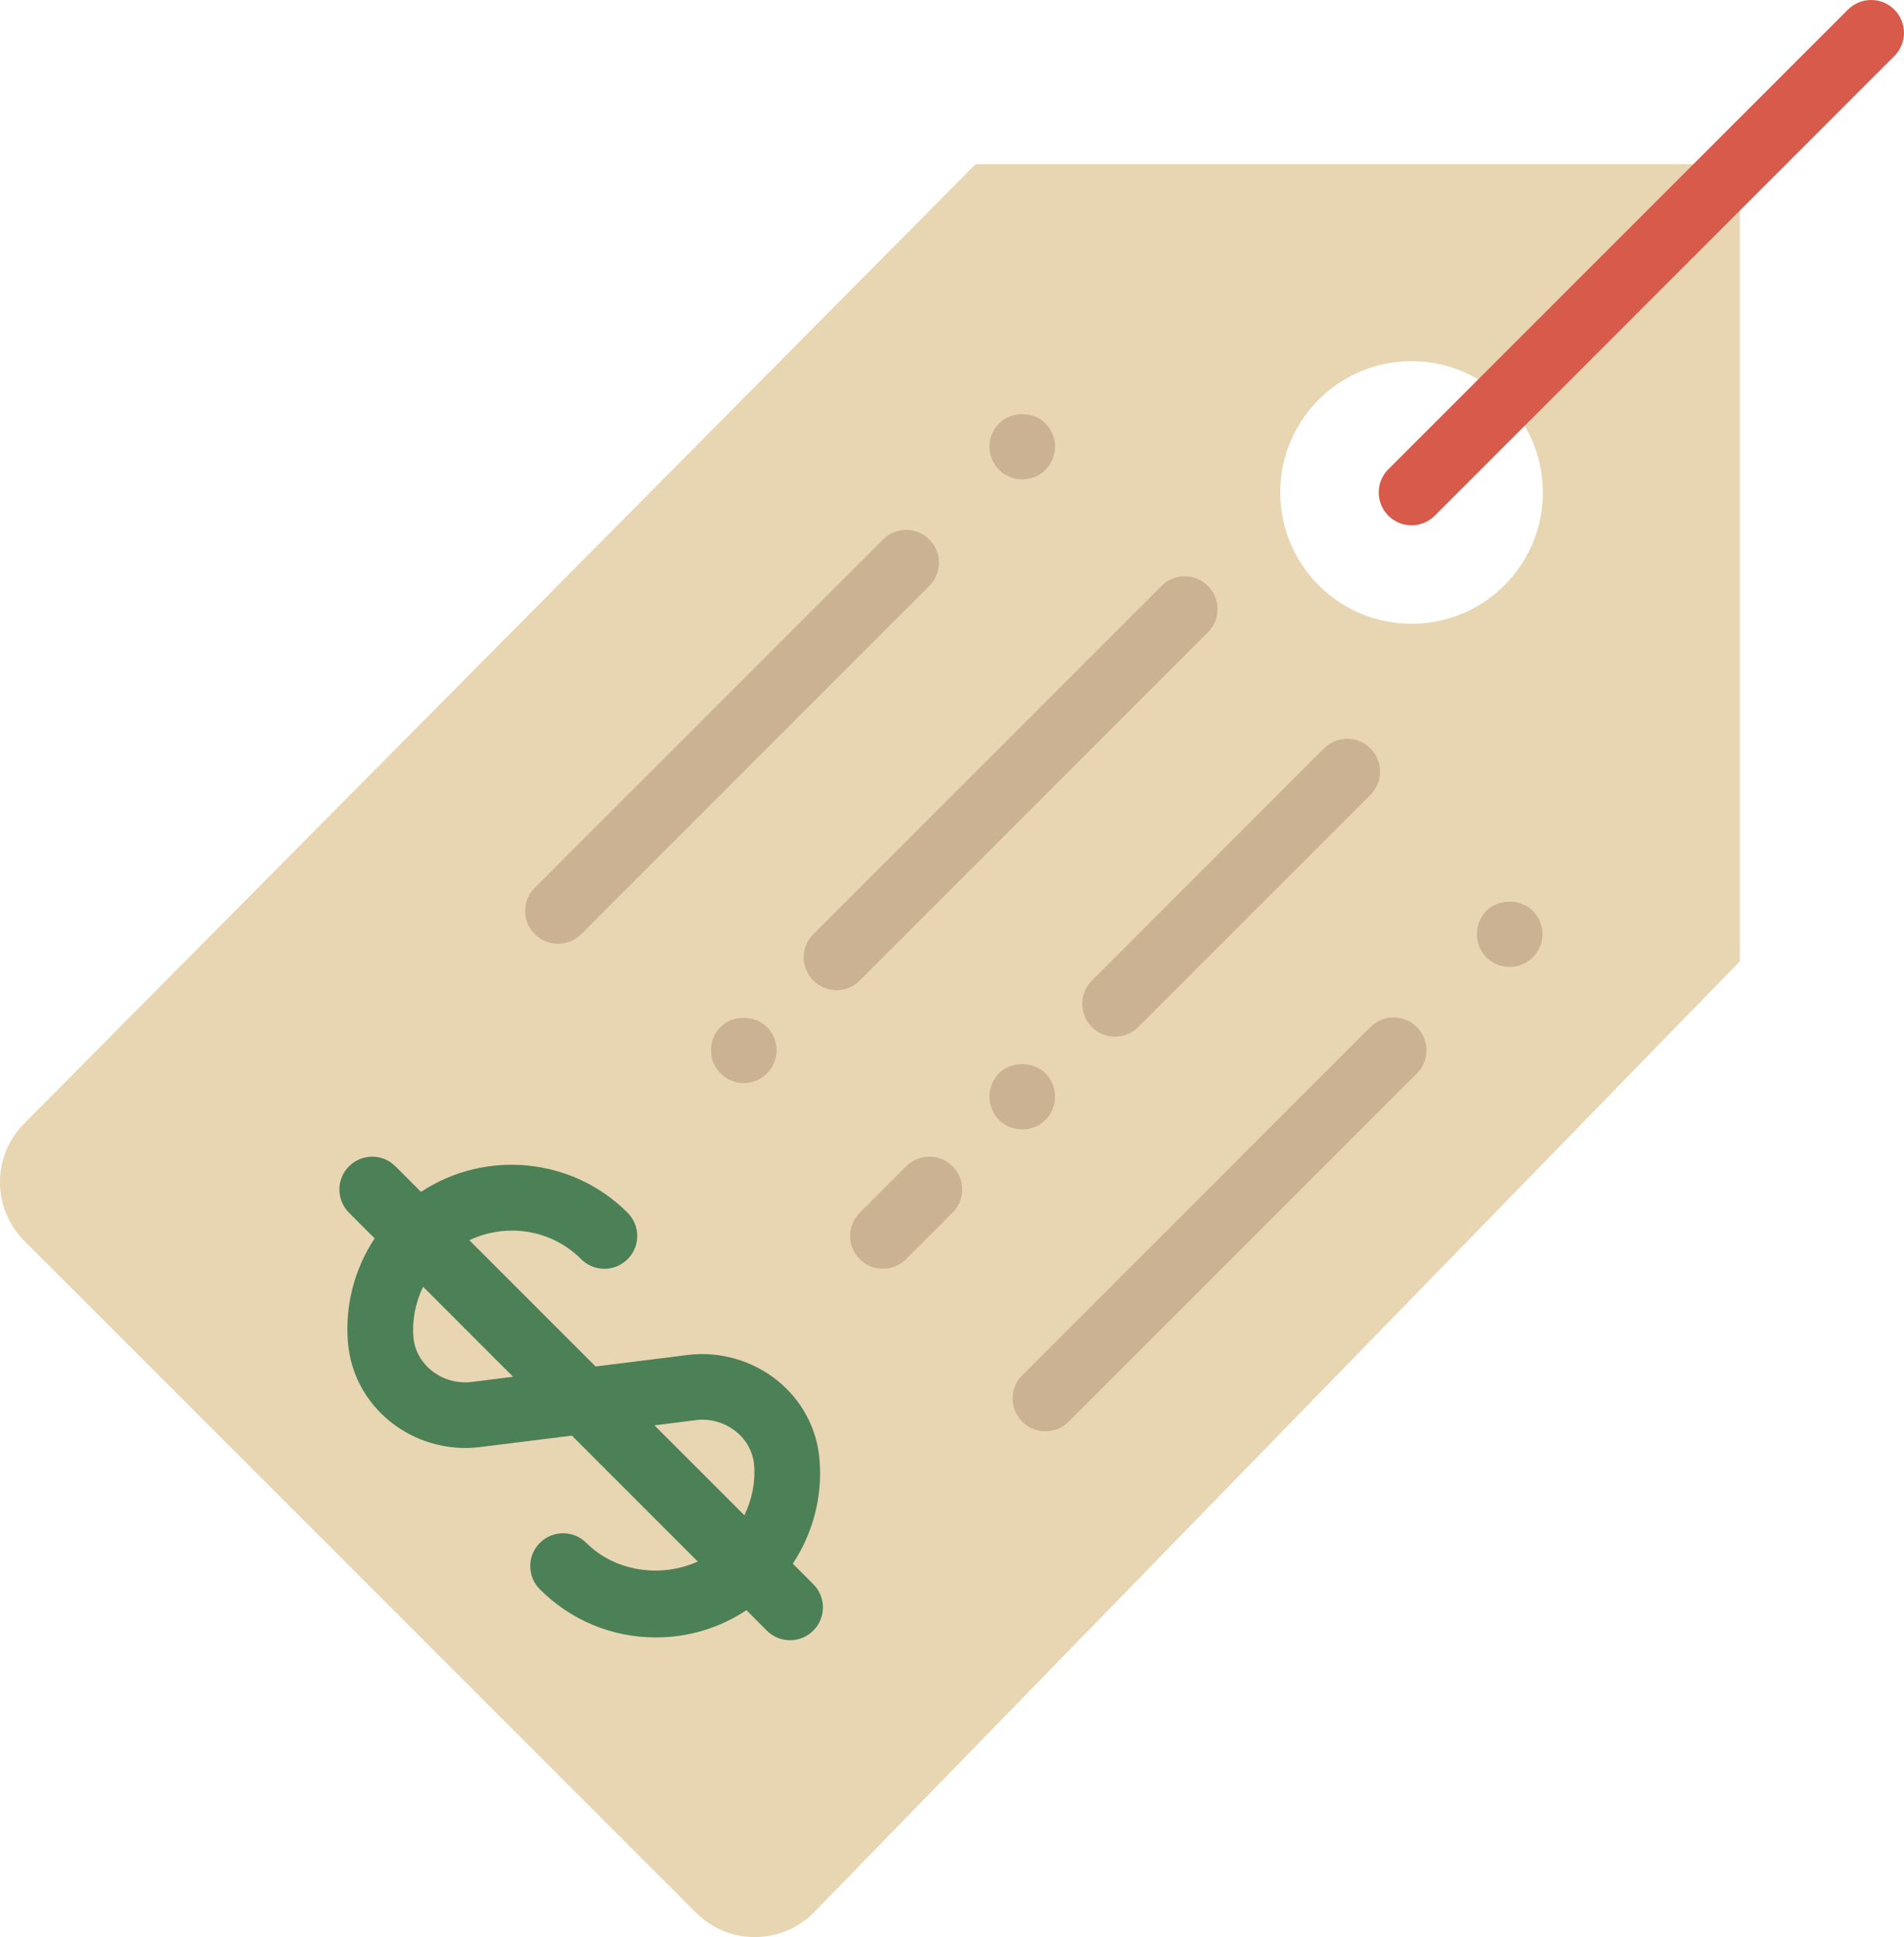<?xml version="1.0" encoding="UTF-8"?>
<svg width="58" height="59" version="1.1" viewBox="0 0 58 59" xml:space="preserve" xmlns="http://www.w3.org/2000/svg">
<g transform="translate(-.501 0)">
	<path d="m30.22 5-28.979 29.218c-0.987 0.987-0.987 2.588 0 3.576l20.466 20.466c0.987 0.987 2.588 0.987 3.576 0l28.217-28.98v-24.28zm13.28 14c-2.209 0-4-1.791-4-4s1.791-4 4-4 4 1.791 4 4-1.791 4-4 4z" fill="#e8d5b2"/>
	<path d="m43.5 16c-0.256 0-0.512-0.098-0.707-0.293-0.391-0.391-0.391-1.023 0-1.414l14-14c0.391-0.391 1.023-0.391 1.414 0s0.391 1.023 0 1.414l-14 14c-0.195 0.195-0.451 0.293-0.707 0.293z" fill="#d75a4a"/>
	<g fill="#cbb292">
		<path d="m42.247 31.281-10.606 10.607c-0.391 0.391-0.391 1.023 0 1.414 0.195 0.195 0.451 0.293 0.707 0.293s0.512-0.098 0.707-0.293l10.606-10.606c0.391-0.391 0.391-1.023 0-1.414s-1.023-0.391-1.414-1e-3z"/>
		<path d="m47.189 27.74c-0.37-0.37-1.029-0.37-1.409 0-0.181 0.189-0.29 0.449-0.29 0.71 0 0.27 0.109 0.529 0.29 0.71 0.189 0.189 0.449 0.29 0.71 0.29 0.26 0 0.52-0.101 0.699-0.29 0.19-0.181 0.301-0.44 0.301-0.71 0-0.261-0.11-0.52-0.301-0.71z"/>
		<path d="m37.297 19.26c0.391-0.391 0.391-1.023 0-1.414s-1.023-0.391-1.414 0l-10.607 10.607c-0.391 0.391-0.391 1.023 0 1.414 0.195 0.195 0.451 0.293 0.707 0.293s0.512-0.098 0.707-0.293z"/>
		<path d="m33.762 31.281c0.195 0.195 0.451 0.293 0.707 0.293s0.512-0.098 0.707-0.293l7.071-7.071c0.391-0.391 0.391-1.023 0-1.414s-1.023-0.391-1.414 0l-7.071 7.071c-0.391 0.391-0.391 1.024 0 1.414z"/>
		<path d="m28.104 35.523-1.414 1.414c-0.391 0.391-0.391 1.023 0 1.414 0.195 0.195 0.451 0.293 0.707 0.293s0.512-0.098 0.707-0.293l1.414-1.414c0.391-0.391 0.391-1.023 0-1.414s-1.023-0.39-1.414 0z"/>
		<path d="m28.812 16.432c-0.391-0.391-1.023-0.391-1.414 0l-10.607 10.606c-0.391 0.391-0.391 1.023 0 1.414 0.195 0.195 0.451 0.293 0.707 0.293s0.512-0.098 0.707-0.293l10.606-10.606c0.391-0.391 0.391-1.024 1e-3 -1.414z"/>
		<path d="m31.64 14.6c0.26 0 0.521-0.1 0.71-0.29 0.181-0.189 0.29-0.439 0.29-0.71 0-0.26-0.109-0.52-0.3-0.71-0.37-0.37-1.03-0.37-1.41 0.01-0.18 0.181-0.29 0.44-0.29 0.7s0.11 0.521 0.29 0.71c0.19 0.19 0.45 0.29 0.71 0.29z"/>
		<path d="m22.45 31.28c-0.19 0.189-0.29 0.439-0.29 0.71 0 0.27 0.1 0.52 0.29 0.699 0.18 0.19 0.439 0.301 0.71 0.301 0.26 0 0.52-0.11 0.699-0.29 0.19-0.19 0.301-0.45 0.301-0.71 0-0.261-0.11-0.521-0.301-0.71-0.369-0.37-1.04-0.37-1.409 0z"/>
		<path d="m32.35 34.109c0.181-0.18 0.29-0.439 0.29-0.71 0-0.26-0.109-0.52-0.29-0.71-0.38-0.37-1.04-0.37-1.42 0-0.18 0.19-0.29 0.45-0.29 0.71 0 0.271 0.11 0.521 0.29 0.71 0.19 0.19 0.45 0.29 0.71 0.29s0.52-0.099 0.71-0.29z"/>
	</g>
	<path d="m25.276 48.252-0.625-0.625c0.615-0.929 0.909-2.041 0.814-3.172-0.078-0.944-0.533-1.797-1.28-2.403-0.765-0.619-1.769-0.903-2.738-0.781l-2.802 0.35-3.846-3.846c1.114-0.529 2.485-0.344 3.406 0.577 0.391 0.391 1.023 0.391 1.414 0s0.391-1.023 0-1.414c-1.707-1.707-4.352-1.918-6.293-0.635l-0.779-0.779c-0.391-0.391-1.023-0.391-1.414 0s-0.391 1.023 0 1.414l0.781 0.781c-0.614 0.928-0.908 2.041-0.813 3.172 0.078 0.943 0.533 1.797 1.279 2.402 0.765 0.619 1.763 0.904 2.739 0.783l2.802-0.35 3.836 3.836c-1.111 0.501-2.51 0.318-3.396-0.568-0.391-0.391-1.023-0.391-1.414 0-0.391 0.39-0.391 1.023 0 1.414 0.943 0.944 2.199 1.465 3.535 1.465 0.996 0 1.946-0.291 2.757-0.829l0.622 0.622c0.195 0.195 0.451 0.293 0.707 0.293s0.512-0.098 0.707-0.293c0.392-0.391 0.392-1.023 1e-3 -1.414zm-10.404-6.16c-0.438 0.054-0.889-0.072-1.231-0.352-0.319-0.26-0.514-0.62-0.547-1.016-0.044-0.536 0.07-1.059 0.295-1.532l2.742 2.742zm6.824 1.163c0.433-0.059 0.886 0.072 1.229 0.351 0.32 0.26 0.515 0.62 0.548 1.016 0.044 0.536-0.07 1.059-0.296 1.532l-2.741-2.741z" fill="#4c8056"/>
</g>















</svg>
